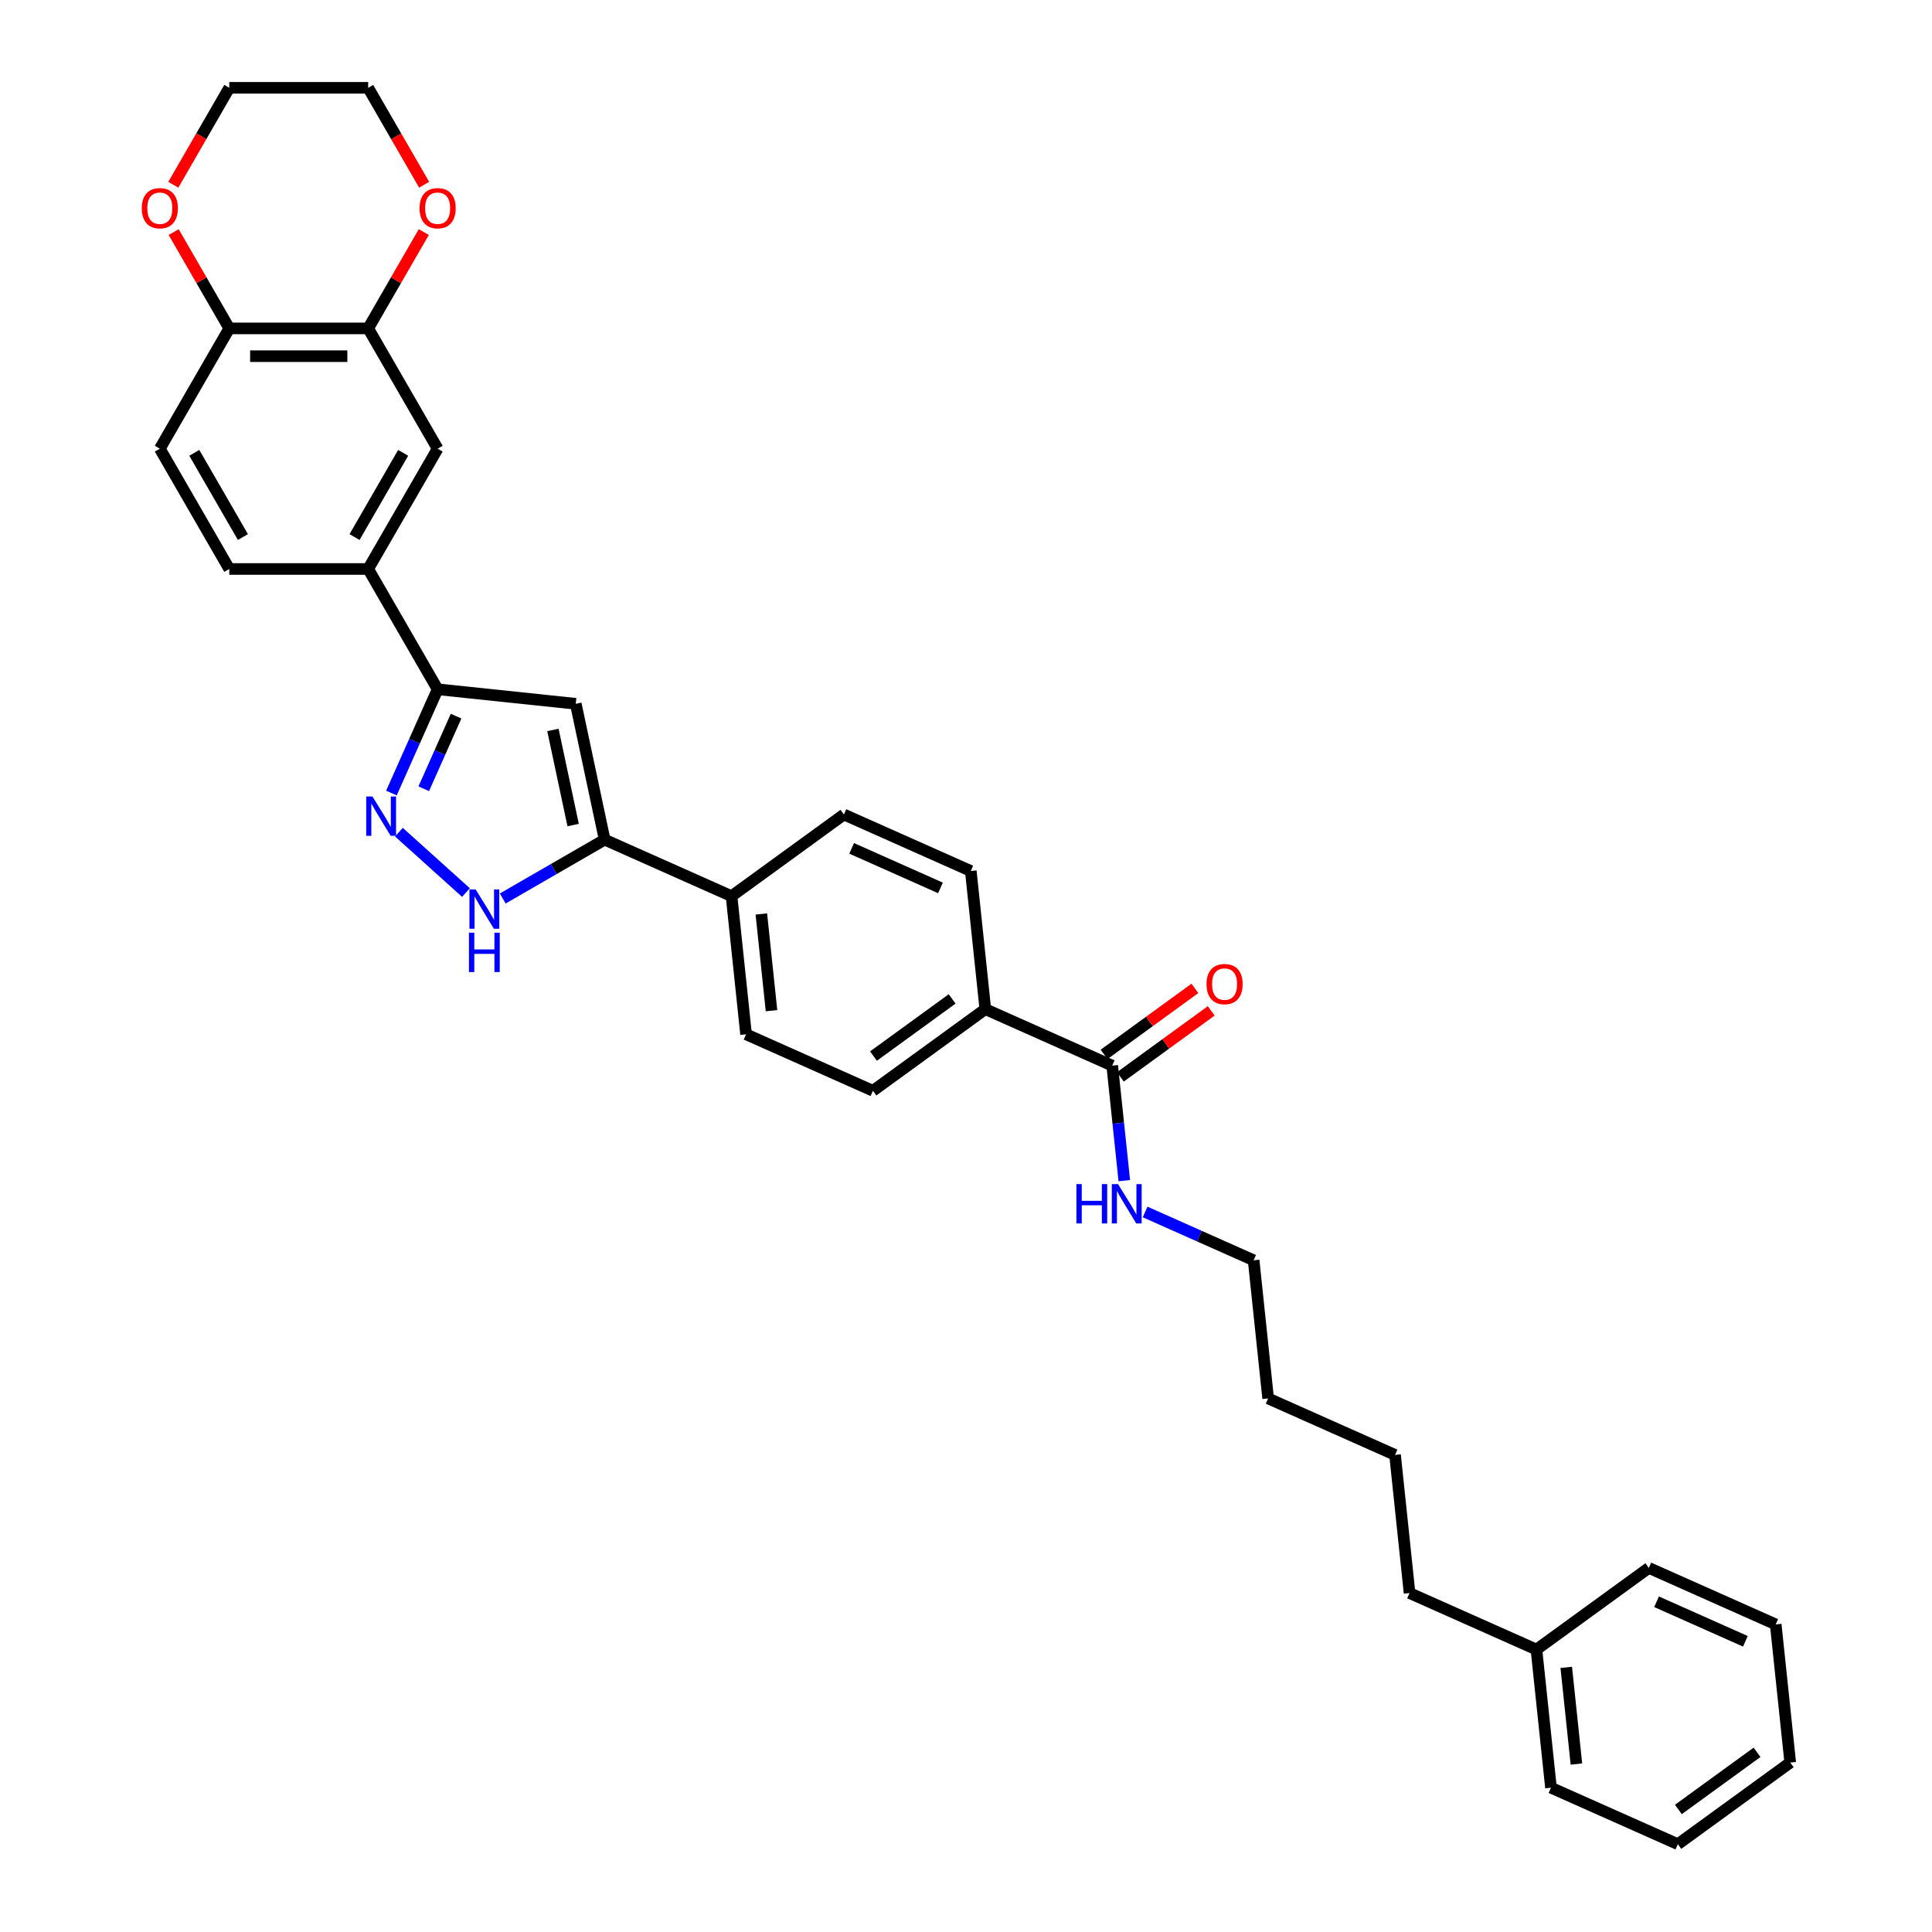 <?xml version='1.0' encoding='iso-8859-1'?>
<svg version='1.1' baseProfile='full'
              xmlns='http://www.w3.org/2000/svg'
                      xmlns:rdkit='http://www.rdkit.org/xml'
                      xmlns:xlink='http://www.w3.org/1999/xlink'
                  xml:space='preserve'
width='1000px' height='1000px' viewBox='0 0 1000 1000'>
<!-- END OF HEADER -->
<rect style='opacity:1.0;fill:#FFFFFF;stroke:none' width='1000' height='1000' x='0' y='0'> </rect>
<path class='bond-0' d='M 386.158,535.348 L 378.643,463.848' style='fill:none;fill-rule:evenodd;stroke:#000000;stroke-width:6px;stroke-linecap:butt;stroke-linejoin:miter;stroke-opacity:1' />
<path class='bond-0' d='M 399.331,523.12 L 394.07,473.07' style='fill:none;fill-rule:evenodd;stroke:#000000;stroke-width:6px;stroke-linecap:butt;stroke-linejoin:miter;stroke-opacity:1' />
<path class='bond-1' d='M 386.158,535.348 L 451.837,564.591' style='fill:none;fill-rule:evenodd;stroke:#000000;stroke-width:6px;stroke-linecap:butt;stroke-linejoin:miter;stroke-opacity:1' />
<path class='bond-2' d='M 378.643,463.848 L 436.807,421.589' style='fill:none;fill-rule:evenodd;stroke:#000000;stroke-width:6px;stroke-linecap:butt;stroke-linejoin:miter;stroke-opacity:1' />
<path class='bond-3' d='M 378.643,463.848 L 312.964,434.606' style='fill:none;fill-rule:evenodd;stroke:#000000;stroke-width:6px;stroke-linecap:butt;stroke-linejoin:miter;stroke-opacity:1' />
<path class='bond-4' d='M 436.807,421.589 L 502.486,450.831' style='fill:none;fill-rule:evenodd;stroke:#000000;stroke-width:6px;stroke-linecap:butt;stroke-linejoin:miter;stroke-opacity:1' />
<path class='bond-4' d='M 440.81,439.111 L 486.786,459.581' style='fill:none;fill-rule:evenodd;stroke:#000000;stroke-width:6px;stroke-linecap:butt;stroke-linejoin:miter;stroke-opacity:1' />
<path class='bond-5' d='M 502.486,450.831 L 510.001,522.332' style='fill:none;fill-rule:evenodd;stroke:#000000;stroke-width:6px;stroke-linecap:butt;stroke-linejoin:miter;stroke-opacity:1' />
<path class='bond-6' d='M 510.001,522.332 L 451.837,564.591' style='fill:none;fill-rule:evenodd;stroke:#000000;stroke-width:6px;stroke-linecap:butt;stroke-linejoin:miter;stroke-opacity:1' />
<path class='bond-6' d='M 492.825,517.038 L 452.11,546.619' style='fill:none;fill-rule:evenodd;stroke:#000000;stroke-width:6px;stroke-linecap:butt;stroke-linejoin:miter;stroke-opacity:1' />
<path class='bond-7' d='M 510.001,522.332 L 575.68,551.574' style='fill:none;fill-rule:evenodd;stroke:#000000;stroke-width:6px;stroke-linecap:butt;stroke-linejoin:miter;stroke-opacity:1' />
<path class='bond-8' d='M 579.906,557.39 L 603.416,540.309' style='fill:none;fill-rule:evenodd;stroke:#000000;stroke-width:6px;stroke-linecap:butt;stroke-linejoin:miter;stroke-opacity:1' />
<path class='bond-8' d='M 603.416,540.309 L 626.926,523.228' style='fill:none;fill-rule:evenodd;stroke:#FF0000;stroke-width:6px;stroke-linecap:butt;stroke-linejoin:miter;stroke-opacity:1' />
<path class='bond-8' d='M 571.454,545.758 L 594.964,528.677' style='fill:none;fill-rule:evenodd;stroke:#000000;stroke-width:6px;stroke-linecap:butt;stroke-linejoin:miter;stroke-opacity:1' />
<path class='bond-8' d='M 594.964,528.677 L 618.474,511.596' style='fill:none;fill-rule:evenodd;stroke:#FF0000;stroke-width:6px;stroke-linecap:butt;stroke-linejoin:miter;stroke-opacity:1' />
<path class='bond-9' d='M 575.68,551.574 L 578.808,581.336' style='fill:none;fill-rule:evenodd;stroke:#000000;stroke-width:6px;stroke-linecap:butt;stroke-linejoin:miter;stroke-opacity:1' />
<path class='bond-9' d='M 578.808,581.336 L 581.936,611.097' style='fill:none;fill-rule:evenodd;stroke:#0000FF;stroke-width:6px;stroke-linecap:butt;stroke-linejoin:miter;stroke-opacity:1' />
<path class='bond-10' d='M 592.714,627.313 L 620.794,639.815' style='fill:none;fill-rule:evenodd;stroke:#0000FF;stroke-width:6px;stroke-linecap:butt;stroke-linejoin:miter;stroke-opacity:1' />
<path class='bond-10' d='M 620.794,639.815 L 648.874,652.317' style='fill:none;fill-rule:evenodd;stroke:#000000;stroke-width:6px;stroke-linecap:butt;stroke-linejoin:miter;stroke-opacity:1' />
<path class='bond-11' d='M 312.964,434.606 L 286.592,449.831' style='fill:none;fill-rule:evenodd;stroke:#000000;stroke-width:6px;stroke-linecap:butt;stroke-linejoin:miter;stroke-opacity:1' />
<path class='bond-11' d='M 286.592,449.831 L 260.221,465.057' style='fill:none;fill-rule:evenodd;stroke:#0000FF;stroke-width:6px;stroke-linecap:butt;stroke-linejoin:miter;stroke-opacity:1' />
<path class='bond-12' d='M 312.964,434.606 L 298.016,364.282' style='fill:none;fill-rule:evenodd;stroke:#000000;stroke-width:6px;stroke-linecap:butt;stroke-linejoin:miter;stroke-opacity:1' />
<path class='bond-12' d='M 296.657,427.047 L 286.194,377.82' style='fill:none;fill-rule:evenodd;stroke:#000000;stroke-width:6px;stroke-linecap:butt;stroke-linejoin:miter;stroke-opacity:1' />
<path class='bond-13' d='M 241.183,461.982 L 206.472,430.728' style='fill:none;fill-rule:evenodd;stroke:#0000FF;stroke-width:6px;stroke-linecap:butt;stroke-linejoin:miter;stroke-opacity:1' />
<path class='bond-14' d='M 202.606,410.468 L 214.561,383.618' style='fill:none;fill-rule:evenodd;stroke:#0000FF;stroke-width:6px;stroke-linecap:butt;stroke-linejoin:miter;stroke-opacity:1' />
<path class='bond-14' d='M 214.561,383.618 L 226.516,356.767' style='fill:none;fill-rule:evenodd;stroke:#000000;stroke-width:6px;stroke-linecap:butt;stroke-linejoin:miter;stroke-opacity:1' />
<path class='bond-14' d='M 219.329,408.262 L 227.697,389.466' style='fill:none;fill-rule:evenodd;stroke:#0000FF;stroke-width:6px;stroke-linecap:butt;stroke-linejoin:miter;stroke-opacity:1' />
<path class='bond-14' d='M 227.697,389.466 L 236.065,370.671' style='fill:none;fill-rule:evenodd;stroke:#000000;stroke-width:6px;stroke-linecap:butt;stroke-linejoin:miter;stroke-opacity:1' />
<path class='bond-15' d='M 226.516,356.767 L 298.016,364.282' style='fill:none;fill-rule:evenodd;stroke:#000000;stroke-width:6px;stroke-linecap:butt;stroke-linejoin:miter;stroke-opacity:1' />
<path class='bond-16' d='M 226.516,356.767 L 190.568,294.505' style='fill:none;fill-rule:evenodd;stroke:#000000;stroke-width:6px;stroke-linecap:butt;stroke-linejoin:miter;stroke-opacity:1' />
<path class='bond-17' d='M 190.568,294.505 L 226.516,232.242' style='fill:none;fill-rule:evenodd;stroke:#000000;stroke-width:6px;stroke-linecap:butt;stroke-linejoin:miter;stroke-opacity:1' />
<path class='bond-17' d='M 183.508,277.976 L 208.671,234.392' style='fill:none;fill-rule:evenodd;stroke:#000000;stroke-width:6px;stroke-linecap:butt;stroke-linejoin:miter;stroke-opacity:1' />
<path class='bond-18' d='M 190.568,294.505 L 118.674,294.505' style='fill:none;fill-rule:evenodd;stroke:#000000;stroke-width:6px;stroke-linecap:butt;stroke-linejoin:miter;stroke-opacity:1' />
<path class='bond-19' d='M 226.516,232.242 L 190.568,169.98' style='fill:none;fill-rule:evenodd;stroke:#000000;stroke-width:6px;stroke-linecap:butt;stroke-linejoin:miter;stroke-opacity:1' />
<path class='bond-20' d='M 190.568,169.98 L 118.674,169.98' style='fill:none;fill-rule:evenodd;stroke:#000000;stroke-width:6px;stroke-linecap:butt;stroke-linejoin:miter;stroke-opacity:1' />
<path class='bond-20' d='M 179.784,184.358 L 129.458,184.358' style='fill:none;fill-rule:evenodd;stroke:#000000;stroke-width:6px;stroke-linecap:butt;stroke-linejoin:miter;stroke-opacity:1' />
<path class='bond-21' d='M 190.568,169.98 L 204.96,145.053' style='fill:none;fill-rule:evenodd;stroke:#000000;stroke-width:6px;stroke-linecap:butt;stroke-linejoin:miter;stroke-opacity:1' />
<path class='bond-21' d='M 204.96,145.053 L 219.351,120.126' style='fill:none;fill-rule:evenodd;stroke:#FF0000;stroke-width:6px;stroke-linecap:butt;stroke-linejoin:miter;stroke-opacity:1' />
<path class='bond-22' d='M 118.674,169.98 L 82.727,232.242' style='fill:none;fill-rule:evenodd;stroke:#000000;stroke-width:6px;stroke-linecap:butt;stroke-linejoin:miter;stroke-opacity:1' />
<path class='bond-23' d='M 118.674,169.98 L 104.282,145.053' style='fill:none;fill-rule:evenodd;stroke:#000000;stroke-width:6px;stroke-linecap:butt;stroke-linejoin:miter;stroke-opacity:1' />
<path class='bond-23' d='M 104.282,145.053 L 89.891,120.126' style='fill:none;fill-rule:evenodd;stroke:#FF0000;stroke-width:6px;stroke-linecap:butt;stroke-linejoin:miter;stroke-opacity:1' />
<path class='bond-24' d='M 82.727,232.242 L 118.674,294.505' style='fill:none;fill-rule:evenodd;stroke:#000000;stroke-width:6px;stroke-linecap:butt;stroke-linejoin:miter;stroke-opacity:1' />
<path class='bond-24' d='M 100.571,234.392 L 125.734,277.976' style='fill:none;fill-rule:evenodd;stroke:#000000;stroke-width:6px;stroke-linecap:butt;stroke-linejoin:miter;stroke-opacity:1' />
<path class='bond-25' d='M 219.534,95.624 L 205.051,70.54' style='fill:none;fill-rule:evenodd;stroke:#FF0000;stroke-width:6px;stroke-linecap:butt;stroke-linejoin:miter;stroke-opacity:1' />
<path class='bond-25' d='M 205.051,70.54 L 190.568,45.455' style='fill:none;fill-rule:evenodd;stroke:#000000;stroke-width:6px;stroke-linecap:butt;stroke-linejoin:miter;stroke-opacity:1' />
<path class='bond-26' d='M 190.568,45.455 L 118.674,45.455' style='fill:none;fill-rule:evenodd;stroke:#000000;stroke-width:6px;stroke-linecap:butt;stroke-linejoin:miter;stroke-opacity:1' />
<path class='bond-27' d='M 118.674,45.455 L 104.191,70.54' style='fill:none;fill-rule:evenodd;stroke:#000000;stroke-width:6px;stroke-linecap:butt;stroke-linejoin:miter;stroke-opacity:1' />
<path class='bond-27' d='M 104.191,70.54 L 89.708,95.624' style='fill:none;fill-rule:evenodd;stroke:#FF0000;stroke-width:6px;stroke-linecap:butt;stroke-linejoin:miter;stroke-opacity:1' />
<path class='bond-28' d='M 795.262,853.803 L 729.583,824.56' style='fill:none;fill-rule:evenodd;stroke:#000000;stroke-width:6px;stroke-linecap:butt;stroke-linejoin:miter;stroke-opacity:1' />
<path class='bond-29' d='M 795.262,853.803 L 802.777,925.303' style='fill:none;fill-rule:evenodd;stroke:#000000;stroke-width:6px;stroke-linecap:butt;stroke-linejoin:miter;stroke-opacity:1' />
<path class='bond-29' d='M 810.689,863.025 L 815.95,913.075' style='fill:none;fill-rule:evenodd;stroke:#000000;stroke-width:6px;stroke-linecap:butt;stroke-linejoin:miter;stroke-opacity:1' />
<path class='bond-30' d='M 795.262,853.803 L 853.426,811.544' style='fill:none;fill-rule:evenodd;stroke:#000000;stroke-width:6px;stroke-linecap:butt;stroke-linejoin:miter;stroke-opacity:1' />
<path class='bond-31' d='M 729.583,824.56 L 722.068,753.06' style='fill:none;fill-rule:evenodd;stroke:#000000;stroke-width:6px;stroke-linecap:butt;stroke-linejoin:miter;stroke-opacity:1' />
<path class='bond-32' d='M 802.777,925.303 L 868.456,954.545' style='fill:none;fill-rule:evenodd;stroke:#000000;stroke-width:6px;stroke-linecap:butt;stroke-linejoin:miter;stroke-opacity:1' />
<path class='bond-33' d='M 853.426,811.544 L 919.105,840.786' style='fill:none;fill-rule:evenodd;stroke:#000000;stroke-width:6px;stroke-linecap:butt;stroke-linejoin:miter;stroke-opacity:1' />
<path class='bond-33' d='M 857.429,829.066 L 903.404,849.536' style='fill:none;fill-rule:evenodd;stroke:#000000;stroke-width:6px;stroke-linecap:butt;stroke-linejoin:miter;stroke-opacity:1' />
<path class='bond-34' d='M 722.068,753.06 L 656.389,723.818' style='fill:none;fill-rule:evenodd;stroke:#000000;stroke-width:6px;stroke-linecap:butt;stroke-linejoin:miter;stroke-opacity:1' />
<path class='bond-35' d='M 868.456,954.545 L 926.62,912.287' style='fill:none;fill-rule:evenodd;stroke:#000000;stroke-width:6px;stroke-linecap:butt;stroke-linejoin:miter;stroke-opacity:1' />
<path class='bond-35' d='M 868.729,936.574 L 909.443,906.993' style='fill:none;fill-rule:evenodd;stroke:#000000;stroke-width:6px;stroke-linecap:butt;stroke-linejoin:miter;stroke-opacity:1' />
<path class='bond-36' d='M 919.105,840.786 L 926.62,912.287' style='fill:none;fill-rule:evenodd;stroke:#000000;stroke-width:6px;stroke-linecap:butt;stroke-linejoin:miter;stroke-opacity:1' />
<path class='bond-37' d='M 656.389,723.818 L 648.874,652.317' style='fill:none;fill-rule:evenodd;stroke:#000000;stroke-width:6px;stroke-linecap:butt;stroke-linejoin:miter;stroke-opacity:1' />
<path  class='atom-7' d='M 624.497 509.373
Q 624.497 504.484, 626.913 501.752
Q 629.329 499.02, 633.844 499.02
Q 638.359 499.02, 640.774 501.752
Q 643.19 504.484, 643.19 509.373
Q 643.19 514.319, 640.746 517.138
Q 638.301 519.927, 633.844 519.927
Q 629.358 519.927, 626.913 517.138
Q 624.497 514.348, 624.497 509.373
M 633.844 517.627
Q 636.95 517.627, 638.618 515.556
Q 640.314 513.457, 640.314 509.373
Q 640.314 505.376, 638.618 503.363
Q 636.95 501.321, 633.844 501.321
Q 630.738 501.321, 629.041 503.334
Q 627.373 505.347, 627.373 509.373
Q 627.373 513.485, 629.041 515.556
Q 630.738 517.627, 633.844 517.627
' fill='#FF0000'/>
<path  class='atom-8' d='M 557.155 612.895
L 559.915 612.895
L 559.915 621.551
L 570.326 621.551
L 570.326 612.895
L 573.087 612.895
L 573.087 633.255
L 570.326 633.255
L 570.326 623.851
L 559.915 623.851
L 559.915 633.255
L 557.155 633.255
L 557.155 612.895
' fill='#0000FF'/>
<path  class='atom-8' d='M 578.694 612.895
L 585.366 623.679
Q 586.028 624.743, 587.092 626.67
Q 588.156 628.596, 588.213 628.711
L 588.213 612.895
L 590.916 612.895
L 590.916 633.255
L 588.127 633.255
L 580.966 621.464
Q 580.132 620.084, 579.241 618.502
Q 578.378 616.921, 578.119 616.432
L 578.119 633.255
L 575.473 633.255
L 575.473 612.895
L 578.694 612.895
' fill='#0000FF'/>
<path  class='atom-10' d='M 246.201 460.373
L 252.873 471.157
Q 253.534 472.221, 254.598 474.148
Q 255.662 476.074, 255.72 476.189
L 255.72 460.373
L 258.423 460.373
L 258.423 480.733
L 255.634 480.733
L 248.473 468.942
Q 247.639 467.562, 246.747 465.98
Q 245.885 464.399, 245.626 463.91
L 245.626 480.733
L 242.98 480.733
L 242.98 460.373
L 246.201 460.373
' fill='#0000FF'/>
<path  class='atom-10' d='M 242.736 482.769
L 245.497 482.769
L 245.497 491.425
L 255.907 491.425
L 255.907 482.769
L 258.668 482.769
L 258.668 503.13
L 255.907 503.13
L 255.907 493.726
L 245.497 493.726
L 245.497 503.13
L 242.736 503.13
L 242.736 482.769
' fill='#0000FF'/>
<path  class='atom-11' d='M 192.773 412.266
L 199.445 423.05
Q 200.106 424.114, 201.17 426.041
Q 202.234 427.967, 202.292 428.082
L 202.292 412.266
L 204.995 412.266
L 204.995 432.626
L 202.206 432.626
L 195.045 420.836
Q 194.211 419.455, 193.319 417.873
Q 192.457 416.292, 192.198 415.803
L 192.198 432.626
L 189.552 432.626
L 189.552 412.266
L 192.773 412.266
' fill='#0000FF'/>
<path  class='atom-20' d='M 217.169 107.775
Q 217.169 102.886, 219.585 100.154
Q 222.001 97.422, 226.516 97.422
Q 231.031 97.422, 233.446 100.154
Q 235.862 102.886, 235.862 107.775
Q 235.862 112.721, 233.418 115.539
Q 230.973 118.329, 226.516 118.329
Q 222.03 118.329, 219.585 115.539
Q 217.169 112.75, 217.169 107.775
M 226.516 116.028
Q 229.622 116.028, 231.29 113.957
Q 232.986 111.858, 232.986 107.775
Q 232.986 103.777, 231.29 101.764
Q 229.622 99.722, 226.516 99.722
Q 223.41 99.722, 221.713 101.735
Q 220.045 103.748, 220.045 107.775
Q 220.045 111.887, 221.713 113.957
Q 223.41 116.028, 226.516 116.028
' fill='#FF0000'/>
<path  class='atom-23' d='M 73.38 107.775
Q 73.38 102.886, 75.796 100.154
Q 78.212 97.422, 82.727 97.422
Q 87.242 97.422, 89.657 100.154
Q 92.073 102.886, 92.073 107.775
Q 92.073 112.721, 89.629 115.539
Q 87.184 118.329, 82.727 118.329
Q 78.24 118.329, 75.796 115.539
Q 73.38 112.75, 73.38 107.775
M 82.727 116.028
Q 85.832 116.028, 87.501 113.957
Q 89.197 111.858, 89.197 107.775
Q 89.197 103.777, 87.501 101.764
Q 85.832 99.722, 82.727 99.722
Q 79.621 99.722, 77.924 101.735
Q 76.256 103.748, 76.256 107.775
Q 76.256 111.887, 77.924 113.957
Q 79.621 116.028, 82.727 116.028
' fill='#FF0000'/>
</svg>
